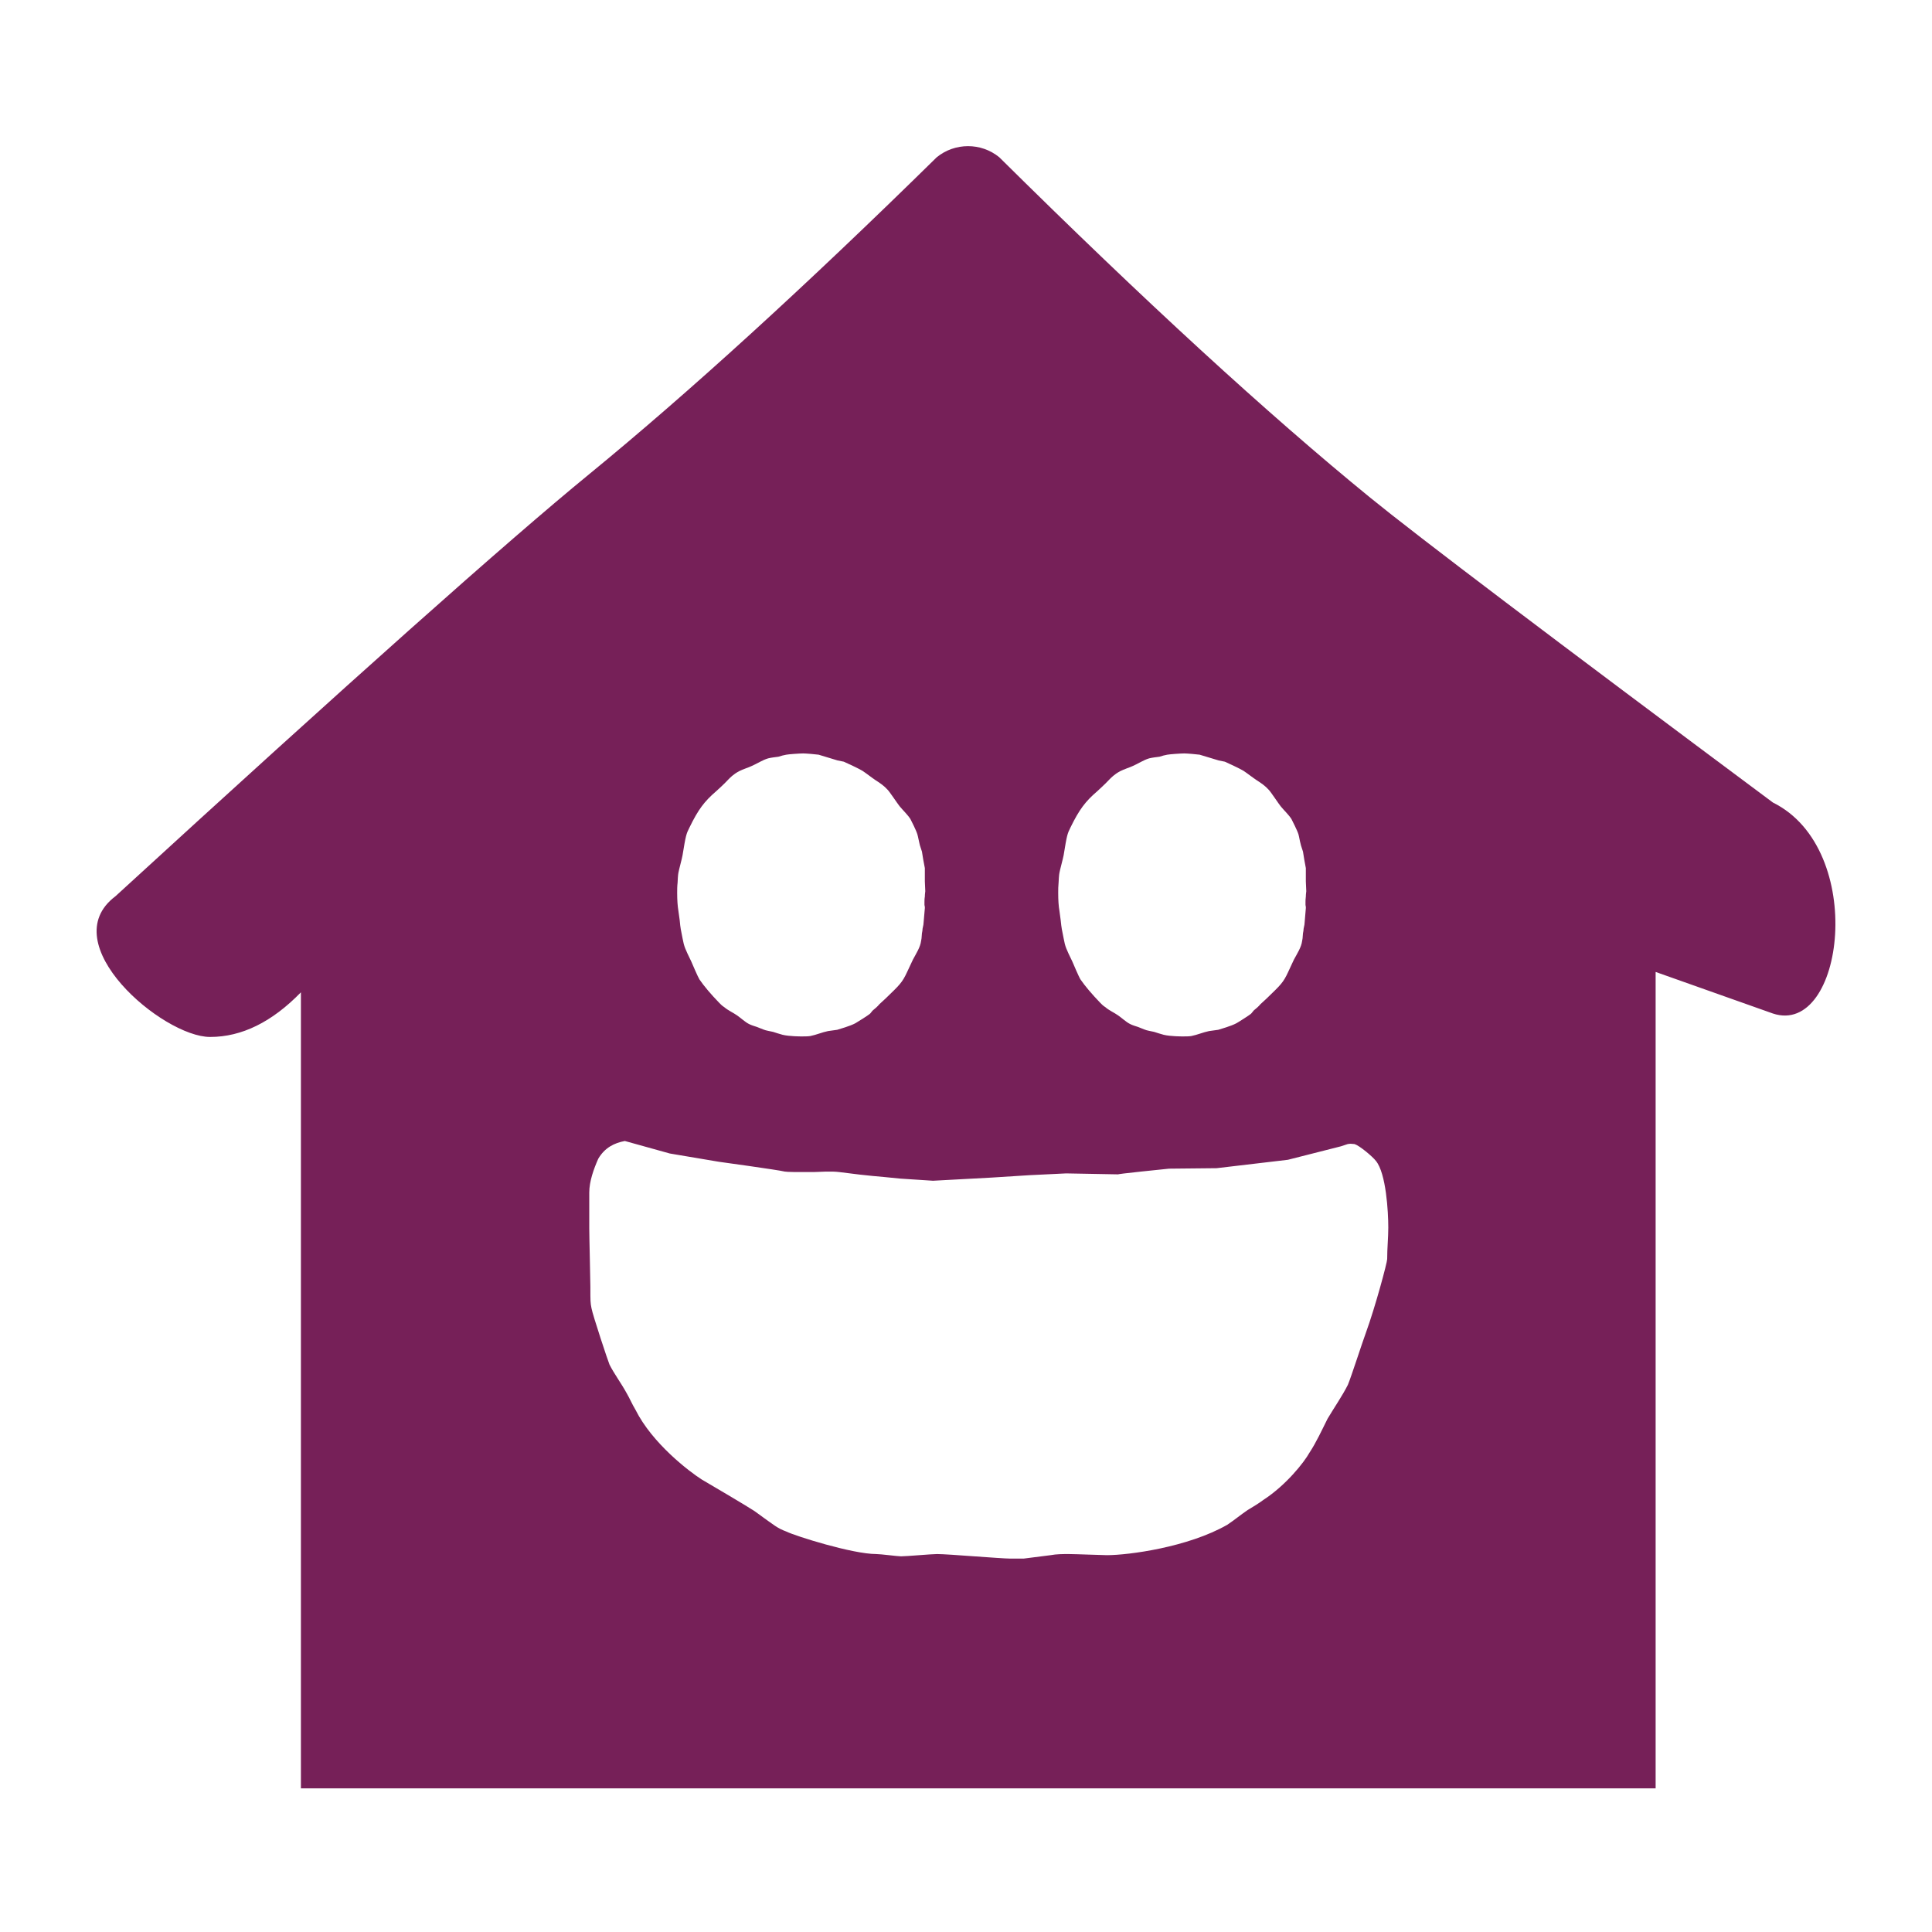 <svg xmlns="http://www.w3.org/2000/svg" width="40" height="40" viewBox="0 0 40 40">
  <path fill="#762058" fill-rule="evenodd" d="M28.72,26.069 C28.72,26.139 28.477,27.049 28.278,27.597 C28.208,27.784 27.975,28.508 27.906,28.672 C27.788,28.905 27.625,29.139 27.486,29.373 C27.369,29.606 27.252,29.863 27.113,30.073 C26.996,30.283 26.623,30.751 26.157,31.054 C26.064,31.124 25.948,31.194 25.831,31.264 C25.692,31.358 25.552,31.474 25.411,31.568 C24.596,32.035 23.362,32.198 22.918,32.198 C22.825,32.198 22.266,32.175 22.126,32.175 C22.01,32.175 21.87,32.175 21.753,32.198 C21.753,32.198 21.38,32.245 21.195,32.269 L20.915,32.269 C20.822,32.269 20.495,32.245 20.169,32.222 C19.843,32.198 19.517,32.175 19.4,32.175 C19.283,32.175 18.771,32.222 18.655,32.222 C18.584,32.222 18.235,32.175 18.142,32.175 C17.653,32.175 16.464,31.801 16.278,31.708 C16.091,31.638 16.044,31.591 15.625,31.288 C15.486,31.194 14.693,30.727 14.531,30.633 C14.274,30.47 13.505,29.886 13.156,29.186 C13.085,29.069 13.038,28.952 12.969,28.835 C12.853,28.625 12.712,28.438 12.619,28.252 C12.596,28.205 12.27,27.224 12.246,27.084 C12.223,26.967 12.223,26.944 12.223,26.64 C12.223,26.476 12.2,25.612 12.2,25.425 L12.2,24.691 C12.2,24.458 12.293,24.201 12.386,23.991 C12.522,23.759 12.721,23.663 12.937,23.623 L13.868,23.882 L14.882,24.053 C14.882,24.053 16.107,24.221 16.247,24.256 C16.289,24.266 16.529,24.268 16.843,24.266 C16.963,24.265 17.195,24.243 17.382,24.267 C18.105,24.361 18.062,24.341 18.642,24.402 L19.317,24.446 L20.523,24.381 L21.312,24.331 L22.074,24.294 L23.163,24.314 C23.025,24.315 24.203,24.196 24.203,24.196 L25.189,24.186 L26.665,24.012 L27.763,23.733 L27.902,23.687 C27.962,23.678 27.962,23.678 28.045,23.687 C28.149,23.72 28.417,23.944 28.488,24.037 C28.698,24.294 28.743,25.088 28.743,25.415 C28.743,25.626 28.72,25.836 28.72,26.069 M14.029,18.273 C14.029,18.247 14.037,18.102 14.046,18.068 C14.054,18.016 14.122,17.768 14.131,17.709 C14.199,17.29 14.208,17.264 14.277,17.128 C14.456,16.76 14.585,16.59 14.824,16.385 C14.833,16.376 14.988,16.239 15.081,16.137 C15.116,16.103 15.175,16.035 15.304,15.966 C15.39,15.923 15.476,15.898 15.552,15.864 C15.672,15.813 15.783,15.736 15.904,15.701 C15.972,15.684 16.049,15.676 16.117,15.667 C16.169,15.65 16.229,15.633 16.281,15.625 C16.323,15.616 16.554,15.599 16.631,15.599 C16.683,15.599 16.888,15.616 16.948,15.625 C17.007,15.642 17.282,15.727 17.341,15.744 C17.384,15.753 17.427,15.761 17.47,15.77 C17.531,15.796 17.786,15.915 17.855,15.958 C17.933,16.009 18.052,16.103 18.129,16.154 C18.224,16.214 18.309,16.274 18.377,16.351 C18.42,16.393 18.583,16.641 18.626,16.693 C18.695,16.777 18.788,16.863 18.849,16.957 C18.866,16.991 18.968,17.188 18.993,17.273 C19.011,17.333 19.02,17.401 19.036,17.461 C19.045,17.512 19.071,17.572 19.088,17.632 C19.088,17.649 19.14,17.948 19.148,17.973 L19.148,18.247 C19.148,18.273 19.157,18.418 19.157,18.452 C19.157,18.461 19.148,18.511 19.148,18.563 C19.14,18.606 19.14,18.657 19.14,18.674 L19.14,18.734 C19.14,18.751 19.148,18.768 19.148,18.777 L19.148,18.802 C19.148,18.811 19.122,19.092 19.122,19.101 C19.122,19.161 19.097,19.212 19.097,19.272 C19.079,19.34 19.088,19.408 19.071,19.477 C19.054,19.613 18.968,19.741 18.9,19.87 C18.857,19.955 18.823,20.041 18.78,20.126 C18.677,20.348 18.626,20.391 18.335,20.673 C18.292,20.715 18.249,20.75 18.206,20.792 C18.172,20.835 18.113,20.886 18.07,20.92 C18.043,20.946 18.027,20.98 18.001,20.997 C17.984,21.014 17.743,21.168 17.71,21.185 C17.599,21.245 17.384,21.304 17.333,21.321 C17.273,21.33 17.204,21.339 17.145,21.347 C17.017,21.373 16.906,21.424 16.777,21.45 C16.725,21.458 16.657,21.458 16.597,21.458 C16.579,21.458 16.34,21.458 16.202,21.424 C16.134,21.407 16.066,21.382 16.006,21.364 C15.938,21.347 15.861,21.339 15.8,21.313 C15.758,21.296 15.715,21.279 15.672,21.262 C15.62,21.245 15.561,21.228 15.509,21.202 C15.424,21.159 15.347,21.083 15.261,21.023 C15.175,20.963 15.074,20.92 14.995,20.852 C14.953,20.826 14.919,20.792 14.894,20.766 C14.713,20.579 14.576,20.416 14.482,20.279 C14.449,20.228 14.337,19.964 14.311,19.904 C14.183,19.639 14.165,19.605 14.131,19.425 C14.097,19.246 14.088,19.229 14.072,19.049 C14.063,18.981 14.054,18.922 14.046,18.862 C14.029,18.759 14.02,18.64 14.02,18.486 C14.02,18.418 14.02,18.349 14.029,18.273 M21.917,18.273 C21.917,18.247 21.926,18.102 21.935,18.068 C21.943,18.016 22.011,17.768 22.021,17.709 C22.089,17.29 22.097,17.264 22.165,17.128 C22.345,16.76 22.474,16.59 22.714,16.385 C22.722,16.376 22.876,16.239 22.97,16.137 C23.005,16.103 23.065,16.035 23.193,15.966 C23.279,15.923 23.365,15.898 23.442,15.864 C23.562,15.813 23.673,15.736 23.792,15.701 C23.861,15.684 23.938,15.676 24.006,15.667 C24.058,15.65 24.117,15.633 24.169,15.625 C24.212,15.616 24.443,15.599 24.52,15.599 C24.572,15.599 24.777,15.616 24.837,15.625 C24.897,15.642 25.171,15.727 25.231,15.744 C25.273,15.753 25.316,15.761 25.359,15.77 C25.419,15.796 25.675,15.915 25.744,15.958 C25.822,16.009 25.941,16.103 26.019,16.154 C26.113,16.214 26.199,16.274 26.267,16.351 C26.31,16.393 26.472,16.641 26.515,16.693 C26.583,16.777 26.677,16.863 26.738,16.957 C26.754,16.991 26.857,17.188 26.883,17.273 C26.9,17.333 26.908,17.401 26.925,17.461 C26.934,17.512 26.96,17.572 26.977,17.632 C26.977,17.649 27.029,17.948 27.036,17.973 L27.036,18.247 C27.036,18.273 27.045,18.418 27.045,18.452 C27.045,18.461 27.036,18.511 27.036,18.563 C27.029,18.606 27.029,18.657 27.029,18.674 L27.029,18.734 C27.029,18.751 27.036,18.768 27.036,18.777 L27.036,18.802 C27.036,18.811 27.011,19.092 27.011,19.101 C27.011,19.161 26.986,19.212 26.986,19.272 C26.968,19.34 26.977,19.408 26.96,19.477 C26.943,19.613 26.857,19.741 26.788,19.87 C26.745,19.955 26.712,20.041 26.669,20.126 C26.566,20.348 26.515,20.391 26.224,20.673 C26.181,20.715 26.138,20.75 26.095,20.792 C26.061,20.835 26.001,20.886 25.958,20.92 C25.933,20.946 25.915,20.98 25.89,20.997 C25.872,21.014 25.633,21.168 25.599,21.185 C25.488,21.245 25.273,21.304 25.222,21.321 C25.162,21.33 25.093,21.339 25.033,21.347 C24.906,21.373 24.794,21.424 24.665,21.45 C24.615,21.458 24.546,21.458 24.486,21.458 C24.468,21.458 24.229,21.458 24.092,21.424 C24.024,21.407 23.954,21.382 23.895,21.364 C23.826,21.347 23.749,21.339 23.69,21.313 C23.647,21.296 23.604,21.279 23.562,21.262 C23.51,21.245 23.45,21.228 23.399,21.202 C23.313,21.159 23.236,21.083 23.15,21.023 C23.065,20.963 22.962,20.92 22.885,20.852 C22.842,20.826 22.808,20.792 22.783,20.766 C22.603,20.579 22.465,20.416 22.371,20.279 C22.337,20.228 22.226,19.964 22.2,19.904 C22.072,19.639 22.054,19.605 22.021,19.425 C21.986,19.246 21.978,19.229 21.96,19.049 C21.951,18.981 21.943,18.922 21.935,18.862 C21.917,18.759 21.909,18.64 21.909,18.486 C21.909,18.418 21.909,18.349 21.917,18.273 M28.372,10.306 C26.249,8.575 23.687,6.224 20.687,3.254 C20.312,2.949 19.769,2.95 19.394,3.256 C16.666,5.936 14.266,8.124 12.194,9.821 C10.506,11.202 7.238,14.114 2.389,18.557 C1.093,19.534 3.37,21.469 4.35,21.469 C5.004,21.469 5.63,21.161 6.23,20.545 L6.23,37.026 L34.278,37.026 L34.278,20.123 L36.707,20.984 C38.177,21.469 38.668,17.586 36.707,16.616 C32.121,13.201 29.343,11.097 28.372,10.306 Z"/>
</svg>
